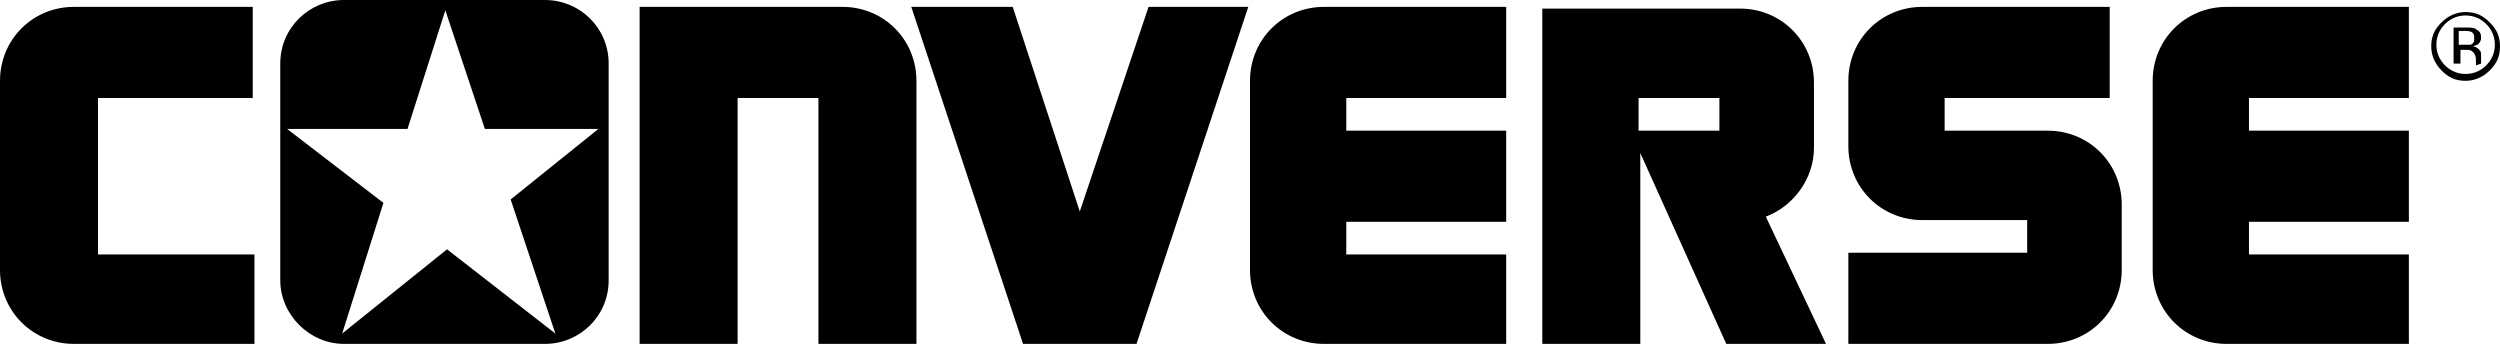<?xml version="1.0" encoding="UTF-8" standalone="no"?>
<!-- Generator: Adobe Illustrator 21.1.0, SVG Export Plug-In . SVG Version: 6.00 Build 0)  -->

<svg
   xmlns:dc="http://purl.org/dc/elements/1.1/"
   xmlns:cc="http://creativecommons.org/ns#"
   xmlns:rdf="http://www.w3.org/1999/02/22-rdf-syntax-ns#"
   xmlns:svg="http://www.w3.org/2000/svg"
   xmlns="http://www.w3.org/2000/svg"
   xmlns:sodipodi="http://sodipodi.sourceforge.net/DTD/sodipodi-0.dtd"
   xmlns:inkscape="http://www.inkscape.org/namespaces/inkscape"
   version="1.1"
   id="Layer_1"
   x="0px"
   y="0px"
   viewBox="0 0 145.4 20"
   xml:space="preserve"
   inkscape:version="0.91 r13725"
   sodipodi:docname="converse.svg"
   width="145.4"
   height="20"><defs
     id="defs27" /><sodipodi:namedview
     pagecolor="#ffffff"
     bordercolor="#666666"
     borderopacity="1"
     objecttolerance="10"
     gridtolerance="10"
     guidetolerance="10"
     inkscape:pageopacity="0"
     inkscape:pageshadow="2"
     inkscape:window-width="1920"
     inkscape:window-height="1056"
     id="namedview25"
     showgrid="false"
     fit-margin-top="0"
     fit-margin-left="0"
     fit-margin-right="0"
     fit-margin-bottom="0"
     inkscape:zoom="2.0347222"
     inkscape:cx="73.682935"
     inkscape:cy="10"
     inkscape:window-x="1920"
     inkscape:window-y="0"
     inkscape:window-maximized="1"
     inkscape:current-layer="Layer_1" /><g
     id="g3"
     transform="translate(0.7,-16)"><path
       class="st10"
       d="m 31,16 -11.7,0 c -2,0 -3.7,1.6 -3.7,3.7 l 0,12.6 c 0,2 1.7,3.7 3.7,3.7 L 31,36 c 2,0 3.7,-1.6 3.7,-3.7 l 0,-12.6 C 34.7,17.6 33,16 31,16 l 0,0 z m -2,11.6 2.6,7.8 -6.3,-4.9 -6.1,4.9 2.4,-7.6 -5.6,-4.3 7,0 2.2,-6.9 2.3,6.9 6.6,0 -5.1,4.1 0,0 z"
       id="path5"
       inkscape:connector-curvature="0" /><path
       class="st10"
       d="M 76.3,36 C 73.9,36 72,34.1 72,31.7 l 0,-11 c 0,-2.4 1.9,-4.3 4.3,-4.3 l 10.6,0 0,5.3 -9.3,0 0,1.9 9.3,0 0,5.3 -9.3,0 0,1.9 9.3,0 0,5.2 -10.6,0 0,0 z"
       id="path7"
       inkscape:connector-curvature="0" /><path
       class="st10"
       d="m 52.6,20.7 c 0,-2.4 -1.9,-4.3 -4.3,-4.3 l -11.8,0 0,19.6 5.7,0 0,-14.3 4.7,0 0,14.3 5.7,0 0,-15.3 0,0 z"
       id="path9"
       inkscape:connector-curvature="0" /><path
       class="st10"
       d="m 3.6,36 c -2.4,0 -4.3,-1.9 -4.3,-4.3 l 0,-11 c 0,-2.4 1.9,-4.3 4.3,-4.3 l 10.4,0 0,5.3 -9,0 0,9.1 9.1,0 0,5.2 -10.5,0 0,0 z"
       id="path11"
       inkscape:connector-curvature="0" /><polygon
       class="st10"
       points="66.1,16.4 71.9,16.4 65.4,36 58.8,36 52.3,16.4 52.3,16.4 58.2,16.4 62.1,28.3 "
       id="polygon13" /><path
       class="st10"
       d="m 118.4,36 c 2.4,0 4.3,-1.9 4.3,-4.3 l 0,-3.8 c 0,-2.4 -1.9,-4.3 -4.3,-4.3 l -6,0 0,-1.9 9.6,0 0,-5.3 -10.9,0 c -2.4,0 -4.3,1.9 -4.3,4.3 l 0,3.8 c 0,2.4 1.9,4.3 4.3,4.3 l 6.1,0 0,1.9 -10.4,0 0,5.3 11.6,0 0,0 z"
       id="path15"
       inkscape:connector-curvature="0" /><path
       class="st10"
       d="m 139.4,36 -10.6,0 c -2.4,0 -4.3,-1.9 -4.3,-4.3 l 0,-11 c 0,-2.4 1.9,-4.3 4.3,-4.3 l 10.6,0 0,5.3 -9.3,0 0,1.9 9.3,0 0,5.3 -9.3,0 0,1.9 9.3,0 0,5.2 0,0 z"
       id="path17"
       inkscape:connector-curvature="0" /><path
       class="st10"
       d="m 102,28.6 c 1.6,-0.6 2.8,-2.2 2.8,-4 l 0,-3.8 c 0,-2.4 -1.9,-4.3 -4.3,-4.3 l -11.5,0 0,19.5 5.7,0 0,-11.1 5,11.1 5.8,0 -3.5,-7.4 0,0 z m -2.7,-5 -4.7,0 0,-1.9 4.7,0 0,1.9 0,0 z"
       id="path19"
       inkscape:connector-curvature="0" /><path
       class="st10"
       d="m 144.1,17.3 c -0.4,-0.4 -0.8,-0.6 -1.4,-0.6 -0.5,0 -1,0.2 -1.4,0.6 -0.4,0.4 -0.6,0.8 -0.6,1.4 0,0.5 0.2,1 0.6,1.4 0.4,0.4 0.8,0.6 1.4,0.6 0.5,0 1,-0.2 1.4,-0.6 0.4,-0.4 0.6,-0.8 0.6,-1.4 0,-0.6 -0.2,-1 -0.6,-1.4 l 0,0 z m -0.2,2.5 c -0.3,0.3 -0.7,0.5 -1.2,0.5 -0.5,0 -0.9,-0.2 -1.2,-0.5 -0.3,-0.3 -0.5,-0.7 -0.5,-1.2 0,-0.5 0.2,-0.9 0.5,-1.2 0.3,-0.3 0.7,-0.5 1.2,-0.5 0.5,0 0.9,0.2 1.2,0.5 0.3,0.3 0.5,0.7 0.5,1.2 0,0.5 -0.2,0.9 -0.5,1.2 l 0,0 z"
       id="path21"
       inkscape:connector-curvature="0" /><path
       class="st10"
       d="m 143.6,19.7 c 0,0 0,-0.1 0,-0.1 0,-0.1 0,-0.1 0,-0.2 l 0,-0.2 c 0,-0.1 0,-0.2 -0.1,-0.3 -0.1,-0.1 -0.2,-0.2 -0.4,-0.2 0.1,0 0.2,-0.1 0.3,-0.1 0.1,-0.1 0.2,-0.2 0.2,-0.4 0,-0.3 -0.1,-0.4 -0.3,-0.5 -0.1,-0.1 -0.3,-0.1 -0.6,-0.1 l -0.7,0 0,2.1 0.4,0 0,-0.8 0.3,0 c 0.2,0 0.3,0 0.4,0.1 0.1,0.1 0.2,0.2 0.2,0.5 l 0,0.2 0,0.1 c 0,0 0,0 0,0 0,0 0,0 0,0 l 0.3,-0.1 0,0 0,0 z M 143,18.6 c -0.1,0 -0.2,0 -0.4,0 l -0.3,0 0,-0.8 0.3,0 c 0.2,0 0.4,0 0.5,0.1 0.1,0.1 0.1,0.2 0.1,0.3 0,0.2 0,0.3 -0.2,0.4 l 0,0 z"
       id="path23"
       inkscape:connector-curvature="0" /></g></svg>